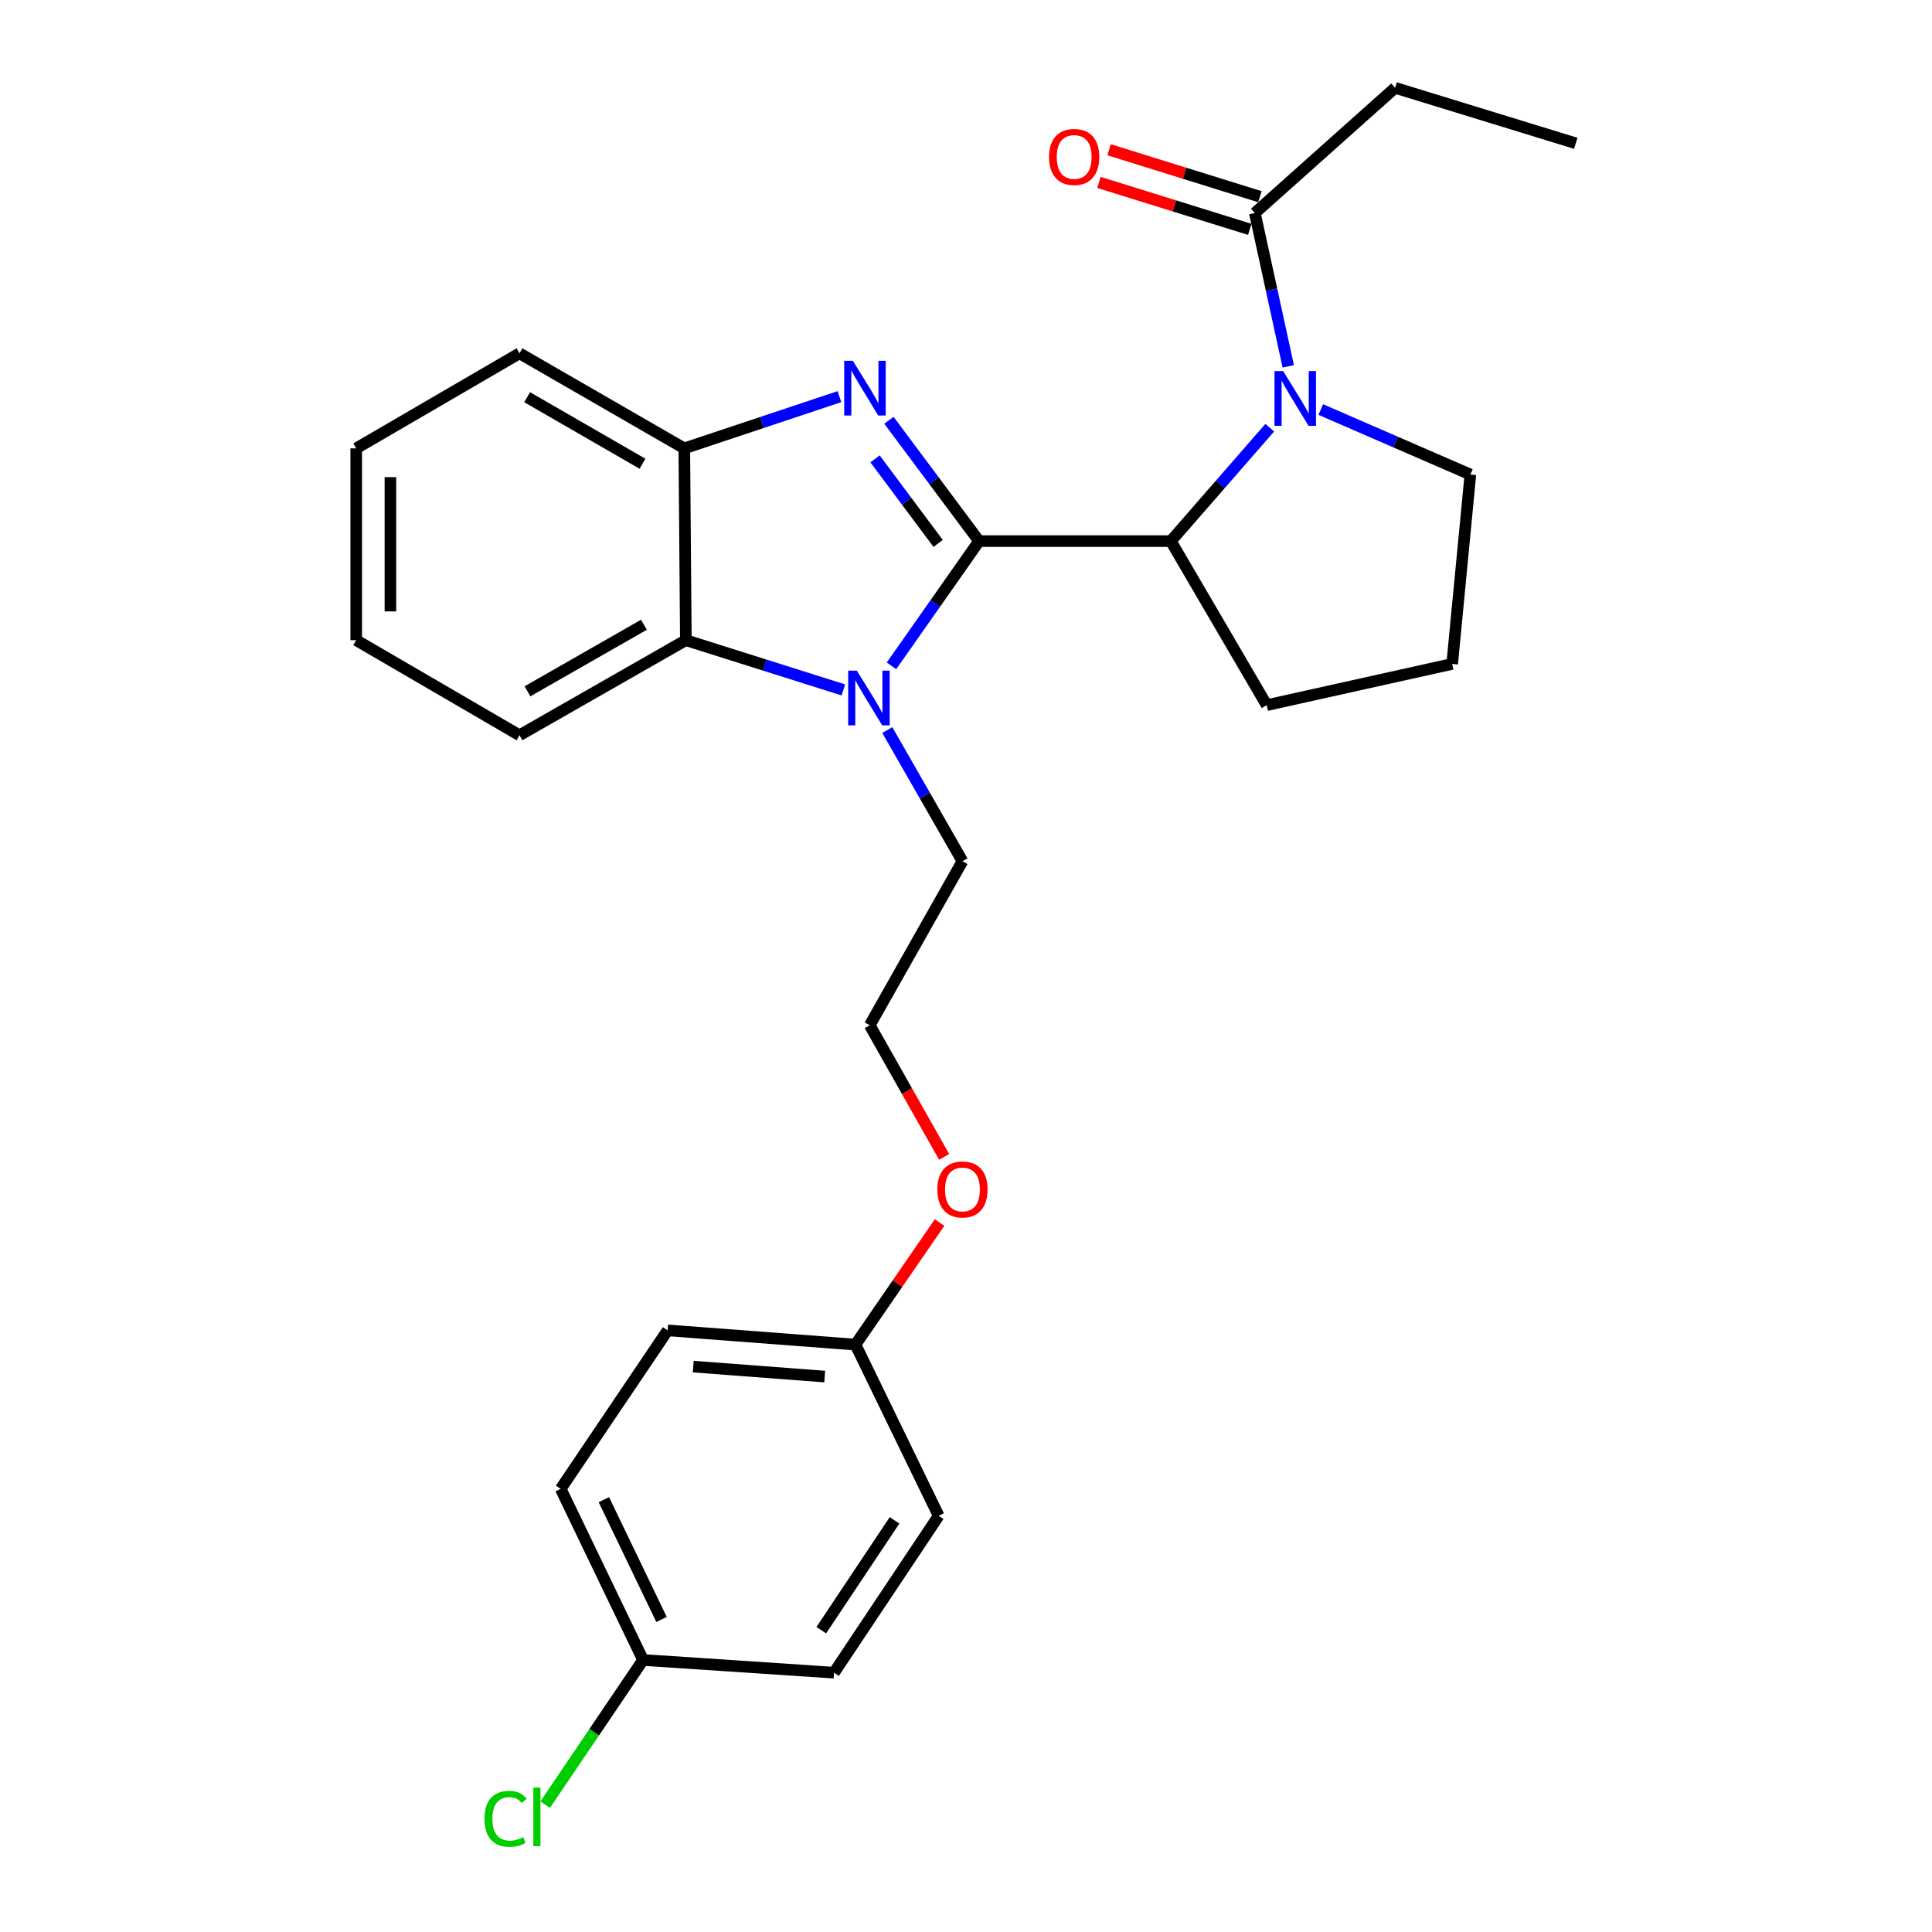 <?xml version='1.0' encoding='iso-8859-1'?>
<svg version='1.1' baseProfile='full'
              xmlns='http://www.w3.org/2000/svg'
                      xmlns:rdkit='http://www.rdkit.org/xml'
                      xmlns:xlink='http://www.w3.org/1999/xlink'
                  xml:space='preserve'
width='1000px' height='1000px' viewBox='0 0 1000 1000'>
<!-- END OF HEADER -->
<rect style='opacity:1.0;fill:#FFFFFF;stroke:none' width='1000' height='1000' x='0' y='0'> </rect>
<path class='bond-0' d='M 506.765,280.077 L 483.435,248.808' style='fill:none;fill-rule:evenodd;stroke:#000000;stroke-width:6px;stroke-linecap:butt;stroke-linejoin:miter;stroke-opacity:1' />
<path class='bond-0' d='M 483.435,248.808 L 460.104,217.538' style='fill:none;fill-rule:evenodd;stroke:#0000FF;stroke-width:6px;stroke-linecap:butt;stroke-linejoin:miter;stroke-opacity:1' />
<path class='bond-0' d='M 485.58,281.281 L 469.248,259.392' style='fill:none;fill-rule:evenodd;stroke:#000000;stroke-width:6px;stroke-linecap:butt;stroke-linejoin:miter;stroke-opacity:1' />
<path class='bond-0' d='M 469.248,259.392 L 452.917,237.504' style='fill:none;fill-rule:evenodd;stroke:#0000FF;stroke-width:6px;stroke-linecap:butt;stroke-linejoin:miter;stroke-opacity:1' />
<path class='bond-1' d='M 506.765,280.077 L 484.1,312.358' style='fill:none;fill-rule:evenodd;stroke:#000000;stroke-width:6px;stroke-linecap:butt;stroke-linejoin:miter;stroke-opacity:1' />
<path class='bond-1' d='M 484.1,312.358 L 461.435,344.64' style='fill:none;fill-rule:evenodd;stroke:#0000FF;stroke-width:6px;stroke-linecap:butt;stroke-linejoin:miter;stroke-opacity:1' />
<path class='bond-3' d='M 506.765,280.077 L 606.023,280.077' style='fill:none;fill-rule:evenodd;stroke:#000000;stroke-width:6px;stroke-linecap:butt;stroke-linejoin:miter;stroke-opacity:1' />
<path class='bond-5' d='M 434.493,205.311 L 394.342,218.696' style='fill:none;fill-rule:evenodd;stroke:#0000FF;stroke-width:6px;stroke-linecap:butt;stroke-linejoin:miter;stroke-opacity:1' />
<path class='bond-5' d='M 394.342,218.696 L 354.192,232.081' style='fill:none;fill-rule:evenodd;stroke:#000000;stroke-width:6px;stroke-linecap:butt;stroke-linejoin:miter;stroke-opacity:1' />
<path class='bond-4' d='M 436.528,357.104 L 395.763,344.231' style='fill:none;fill-rule:evenodd;stroke:#0000FF;stroke-width:6px;stroke-linecap:butt;stroke-linejoin:miter;stroke-opacity:1' />
<path class='bond-4' d='M 395.763,344.231 L 354.998,331.357' style='fill:none;fill-rule:evenodd;stroke:#000000;stroke-width:6px;stroke-linecap:butt;stroke-linejoin:miter;stroke-opacity:1' />
<path class='bond-8' d='M 459.262,377.875 L 478.717,411.821' style='fill:none;fill-rule:evenodd;stroke:#0000FF;stroke-width:6px;stroke-linecap:butt;stroke-linejoin:miter;stroke-opacity:1' />
<path class='bond-8' d='M 478.717,411.821 L 498.171,445.768' style='fill:none;fill-rule:evenodd;stroke:#000000;stroke-width:6px;stroke-linecap:butt;stroke-linejoin:miter;stroke-opacity:1' />
<path class='bond-2' d='M 657.231,221.361 L 631.627,250.719' style='fill:none;fill-rule:evenodd;stroke:#0000FF;stroke-width:6px;stroke-linecap:butt;stroke-linejoin:miter;stroke-opacity:1' />
<path class='bond-2' d='M 631.627,250.719 L 606.023,280.077' style='fill:none;fill-rule:evenodd;stroke:#000000;stroke-width:6px;stroke-linecap:butt;stroke-linejoin:miter;stroke-opacity:1' />
<path class='bond-6' d='M 666.8,189.623 L 658.153,149.944' style='fill:none;fill-rule:evenodd;stroke:#0000FF;stroke-width:6px;stroke-linecap:butt;stroke-linejoin:miter;stroke-opacity:1' />
<path class='bond-6' d='M 658.153,149.944 L 649.505,110.266' style='fill:none;fill-rule:evenodd;stroke:#000000;stroke-width:6px;stroke-linecap:butt;stroke-linejoin:miter;stroke-opacity:1' />
<path class='bond-9' d='M 683.631,211.978 L 722.348,228.8' style='fill:none;fill-rule:evenodd;stroke:#0000FF;stroke-width:6px;stroke-linecap:butt;stroke-linejoin:miter;stroke-opacity:1' />
<path class='bond-9' d='M 722.348,228.8 L 761.064,245.621' style='fill:none;fill-rule:evenodd;stroke:#000000;stroke-width:6px;stroke-linecap:butt;stroke-linejoin:miter;stroke-opacity:1' />
<path class='bond-12' d='M 606.023,280.077 L 655.651,364.987' style='fill:none;fill-rule:evenodd;stroke:#000000;stroke-width:6px;stroke-linecap:butt;stroke-linejoin:miter;stroke-opacity:1' />
<path class='bond-20' d='M 354.998,331.357 L 268.888,380.563' style='fill:none;fill-rule:evenodd;stroke:#000000;stroke-width:6px;stroke-linecap:butt;stroke-linejoin:miter;stroke-opacity:1' />
<path class='bond-20' d='M 333.3,323.37 L 273.023,357.815' style='fill:none;fill-rule:evenodd;stroke:#000000;stroke-width:6px;stroke-linecap:butt;stroke-linejoin:miter;stroke-opacity:1' />
<path class='bond-27' d='M 354.998,331.357 L 354.192,232.081' style='fill:none;fill-rule:evenodd;stroke:#000000;stroke-width:6px;stroke-linecap:butt;stroke-linejoin:miter;stroke-opacity:1' />
<path class='bond-21' d='M 354.192,232.081 L 268.888,182.875' style='fill:none;fill-rule:evenodd;stroke:#000000;stroke-width:6px;stroke-linecap:butt;stroke-linejoin:miter;stroke-opacity:1' />
<path class='bond-21' d='M 332.552,240.032 L 272.84,205.588' style='fill:none;fill-rule:evenodd;stroke:#000000;stroke-width:6px;stroke-linecap:butt;stroke-linejoin:miter;stroke-opacity:1' />
<path class='bond-7' d='M 652.135,101.816 L 613.102,89.667' style='fill:none;fill-rule:evenodd;stroke:#000000;stroke-width:6px;stroke-linecap:butt;stroke-linejoin:miter;stroke-opacity:1' />
<path class='bond-7' d='M 613.102,89.667 L 574.069,77.517' style='fill:none;fill-rule:evenodd;stroke:#FF0000;stroke-width:6px;stroke-linecap:butt;stroke-linejoin:miter;stroke-opacity:1' />
<path class='bond-7' d='M 646.875,118.716 L 607.842,106.567' style='fill:none;fill-rule:evenodd;stroke:#000000;stroke-width:6px;stroke-linecap:butt;stroke-linejoin:miter;stroke-opacity:1' />
<path class='bond-7' d='M 607.842,106.567 L 568.809,94.418' style='fill:none;fill-rule:evenodd;stroke:#FF0000;stroke-width:6px;stroke-linecap:butt;stroke-linejoin:miter;stroke-opacity:1' />
<path class='bond-22' d='M 649.505,110.266 L 722.105,45.455' style='fill:none;fill-rule:evenodd;stroke:#000000;stroke-width:6px;stroke-linecap:butt;stroke-linejoin:miter;stroke-opacity:1' />
<path class='bond-19' d='M 498.171,445.768 L 450.165,530.668' style='fill:none;fill-rule:evenodd;stroke:#000000;stroke-width:6px;stroke-linecap:butt;stroke-linejoin:miter;stroke-opacity:1' />
<path class='bond-28' d='M 761.064,245.621 L 751.644,343.649' style='fill:none;fill-rule:evenodd;stroke:#000000;stroke-width:6px;stroke-linecap:butt;stroke-linejoin:miter;stroke-opacity:1' />
<path class='bond-10' d='M 332.854,859.199 L 290.217,770.62' style='fill:none;fill-rule:evenodd;stroke:#000000;stroke-width:6px;stroke-linecap:butt;stroke-linejoin:miter;stroke-opacity:1' />
<path class='bond-10' d='M 342.407,838.235 L 312.561,776.23' style='fill:none;fill-rule:evenodd;stroke:#000000;stroke-width:6px;stroke-linecap:butt;stroke-linejoin:miter;stroke-opacity:1' />
<path class='bond-13' d='M 332.854,859.199 L 307.52,896.639' style='fill:none;fill-rule:evenodd;stroke:#000000;stroke-width:6px;stroke-linecap:butt;stroke-linejoin:miter;stroke-opacity:1' />
<path class='bond-13' d='M 307.52,896.639 L 282.187,934.079' style='fill:none;fill-rule:evenodd;stroke:#00CC00;stroke-width:6px;stroke-linecap:butt;stroke-linejoin:miter;stroke-opacity:1' />
<path class='bond-30' d='M 332.854,859.199 L 431.698,865.777' style='fill:none;fill-rule:evenodd;stroke:#000000;stroke-width:6px;stroke-linecap:butt;stroke-linejoin:miter;stroke-opacity:1' />
<path class='bond-11' d='M 442.79,695.966 L 464.556,664.373' style='fill:none;fill-rule:evenodd;stroke:#000000;stroke-width:6px;stroke-linecap:butt;stroke-linejoin:miter;stroke-opacity:1' />
<path class='bond-11' d='M 464.556,664.373 L 486.321,632.779' style='fill:none;fill-rule:evenodd;stroke:#FF0000;stroke-width:6px;stroke-linecap:butt;stroke-linejoin:miter;stroke-opacity:1' />
<path class='bond-16' d='M 442.79,695.966 L 485.86,784.574' style='fill:none;fill-rule:evenodd;stroke:#000000;stroke-width:6px;stroke-linecap:butt;stroke-linejoin:miter;stroke-opacity:1' />
<path class='bond-17' d='M 442.79,695.966 L 345.578,688.601' style='fill:none;fill-rule:evenodd;stroke:#000000;stroke-width:6px;stroke-linecap:butt;stroke-linejoin:miter;stroke-opacity:1' />
<path class='bond-17' d='M 426.871,712.511 L 358.823,707.355' style='fill:none;fill-rule:evenodd;stroke:#000000;stroke-width:6px;stroke-linecap:butt;stroke-linejoin:miter;stroke-opacity:1' />
<path class='bond-23' d='M 655.651,364.987 L 751.644,343.649' style='fill:none;fill-rule:evenodd;stroke:#000000;stroke-width:6px;stroke-linecap:butt;stroke-linejoin:miter;stroke-opacity:1' />
<path class='bond-14' d='M 431.698,865.777 L 485.86,784.574' style='fill:none;fill-rule:evenodd;stroke:#000000;stroke-width:6px;stroke-linecap:butt;stroke-linejoin:miter;stroke-opacity:1' />
<path class='bond-14' d='M 425.097,843.775 L 463.01,786.933' style='fill:none;fill-rule:evenodd;stroke:#000000;stroke-width:6px;stroke-linecap:butt;stroke-linejoin:miter;stroke-opacity:1' />
<path class='bond-15' d='M 290.217,770.62 L 345.578,688.601' style='fill:none;fill-rule:evenodd;stroke:#000000;stroke-width:6px;stroke-linecap:butt;stroke-linejoin:miter;stroke-opacity:1' />
<path class='bond-18' d='M 488.696,598.82 L 469.431,564.744' style='fill:none;fill-rule:evenodd;stroke:#FF0000;stroke-width:6px;stroke-linecap:butt;stroke-linejoin:miter;stroke-opacity:1' />
<path class='bond-18' d='M 469.431,564.744 L 450.165,530.668' style='fill:none;fill-rule:evenodd;stroke:#000000;stroke-width:6px;stroke-linecap:butt;stroke-linejoin:miter;stroke-opacity:1' />
<path class='bond-25' d='M 268.888,380.563 L 184.381,331.357' style='fill:none;fill-rule:evenodd;stroke:#000000;stroke-width:6px;stroke-linecap:butt;stroke-linejoin:miter;stroke-opacity:1' />
<path class='bond-26' d='M 268.888,182.875 L 184.381,232.081' style='fill:none;fill-rule:evenodd;stroke:#000000;stroke-width:6px;stroke-linecap:butt;stroke-linejoin:miter;stroke-opacity:1' />
<path class='bond-24' d='M 722.105,45.455 L 815.619,74.178' style='fill:none;fill-rule:evenodd;stroke:#000000;stroke-width:6px;stroke-linecap:butt;stroke-linejoin:miter;stroke-opacity:1' />
<path class='bond-29' d='M 184.381,331.357 L 184.381,232.081' style='fill:none;fill-rule:evenodd;stroke:#000000;stroke-width:6px;stroke-linecap:butt;stroke-linejoin:miter;stroke-opacity:1' />
<path class='bond-29' d='M 202.081,316.466 L 202.081,246.972' style='fill:none;fill-rule:evenodd;stroke:#000000;stroke-width:6px;stroke-linecap:butt;stroke-linejoin:miter;stroke-opacity:1' />
<path  class='atom-1' d='M 441.437 186.749
L 450.717 201.749
Q 451.637 203.229, 453.117 205.909
Q 454.597 208.589, 454.677 208.749
L 454.677 186.749
L 458.437 186.749
L 458.437 215.069
L 454.557 215.069
L 444.597 198.669
Q 443.437 196.749, 442.197 194.549
Q 440.997 192.349, 440.637 191.669
L 440.637 215.069
L 436.957 215.069
L 436.957 186.749
L 441.437 186.749
' fill='#0000FF'/>
<path  class='atom-2' d='M 443.492 347.12
L 452.772 362.12
Q 453.692 363.6, 455.172 366.28
Q 456.652 368.96, 456.732 369.12
L 456.732 347.12
L 460.492 347.12
L 460.492 375.44
L 456.612 375.44
L 446.652 359.04
Q 445.492 357.12, 444.252 354.92
Q 443.052 352.72, 442.692 352.04
L 442.692 375.44
L 439.012 375.44
L 439.012 347.12
L 443.492 347.12
' fill='#0000FF'/>
<path  class='atom-3' d='M 664.161 192.079
L 673.441 207.079
Q 674.361 208.559, 675.841 211.239
Q 677.321 213.919, 677.401 214.079
L 677.401 192.079
L 681.161 192.079
L 681.161 220.399
L 677.281 220.399
L 667.321 203.999
Q 666.161 202.079, 664.921 199.879
Q 663.721 197.679, 663.361 196.999
L 663.361 220.399
L 659.681 220.399
L 659.681 192.079
L 664.161 192.079
' fill='#0000FF'/>
<path  class='atom-8' d='M 542.991 81.239
Q 542.991 74.439, 546.351 70.639
Q 549.711 66.839, 555.991 66.839
Q 562.271 66.839, 565.631 70.639
Q 568.991 74.439, 568.991 81.239
Q 568.991 88.119, 565.591 92.039
Q 562.191 95.919, 555.991 95.919
Q 549.751 95.919, 546.351 92.039
Q 542.991 88.159, 542.991 81.239
M 555.991 92.719
Q 560.311 92.719, 562.631 89.839
Q 564.991 86.919, 564.991 81.239
Q 564.991 75.679, 562.631 72.879
Q 560.311 70.039, 555.991 70.039
Q 551.671 70.039, 549.311 72.839
Q 546.991 75.639, 546.991 81.239
Q 546.991 86.959, 549.311 89.839
Q 551.671 92.719, 555.991 92.719
' fill='#FF0000'/>
<path  class='atom-14' d='M 250.775 941.402
Q 250.775 934.362, 254.055 930.682
Q 257.375 926.962, 263.655 926.962
Q 269.495 926.962, 272.615 931.082
L 269.975 933.242
Q 267.695 930.242, 263.655 930.242
Q 259.375 930.242, 257.095 933.122
Q 254.855 935.962, 254.855 941.402
Q 254.855 947.002, 257.175 949.882
Q 259.535 952.762, 264.095 952.762
Q 267.215 952.762, 270.855 950.882
L 271.975 953.882
Q 270.495 954.842, 268.255 955.402
Q 266.015 955.962, 263.535 955.962
Q 257.375 955.962, 254.055 952.202
Q 250.775 948.442, 250.775 941.402
' fill='#00CC00'/>
<path  class='atom-14' d='M 276.055 925.242
L 279.735 925.242
L 279.735 955.602
L 276.055 955.602
L 276.055 925.242
' fill='#00CC00'/>
<path  class='atom-19' d='M 485.171 615.659
Q 485.171 608.859, 488.531 605.059
Q 491.891 601.259, 498.171 601.259
Q 504.451 601.259, 507.811 605.059
Q 511.171 608.859, 511.171 615.659
Q 511.171 622.539, 507.771 626.459
Q 504.371 630.339, 498.171 630.339
Q 491.931 630.339, 488.531 626.459
Q 485.171 622.579, 485.171 615.659
M 498.171 627.139
Q 502.491 627.139, 504.811 624.259
Q 507.171 621.339, 507.171 615.659
Q 507.171 610.099, 504.811 607.299
Q 502.491 604.459, 498.171 604.459
Q 493.851 604.459, 491.491 607.259
Q 489.171 610.059, 489.171 615.659
Q 489.171 621.379, 491.491 624.259
Q 493.851 627.139, 498.171 627.139
' fill='#FF0000'/>
</svg>
